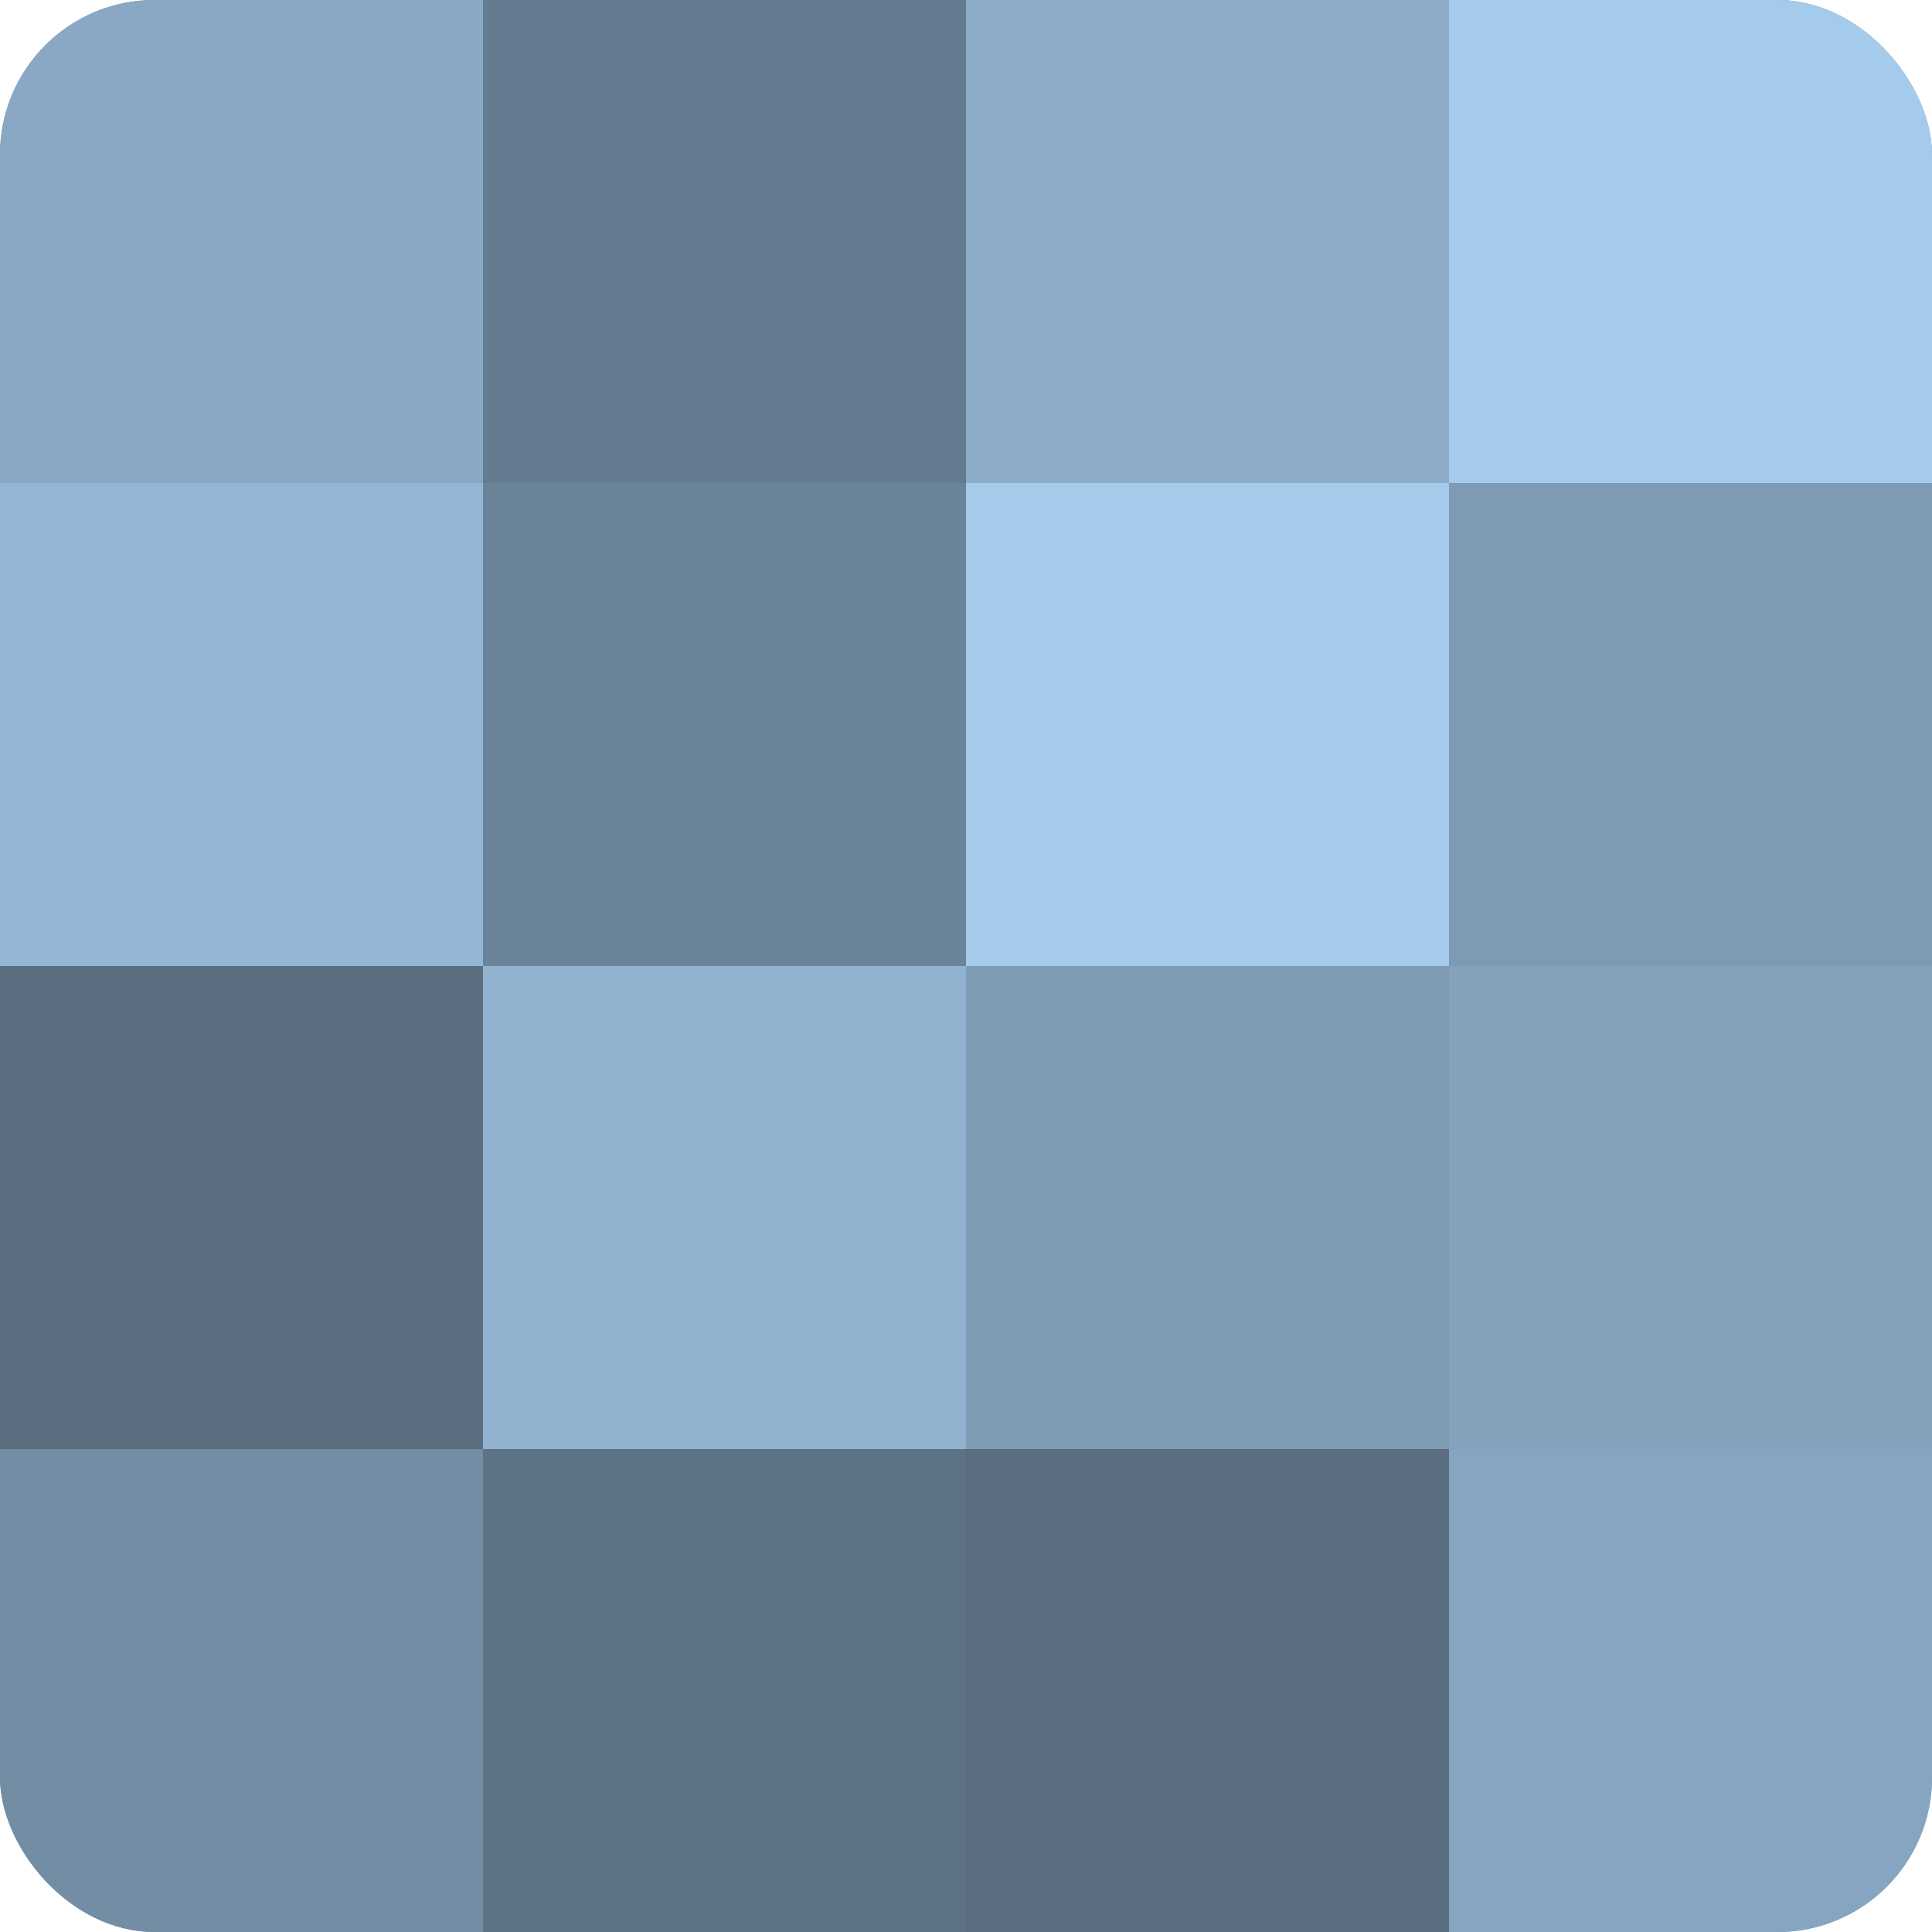 <?xml version="1.0" encoding="UTF-8"?>
<svg xmlns="http://www.w3.org/2000/svg" width="80" height="80" viewBox="0 0 100 100" preserveAspectRatio="xMidYMid meet"><defs><clipPath id="c" width="100" height="100"><rect width="100" height="100" rx="8" ry="8"/></clipPath></defs><g clip-path="url(#c)"><rect width="100" height="100" fill="#708aa0"/><rect width="25" height="25" fill="#89a8c4"/><rect y="25" width="25" height="25" fill="#94b6d4"/><rect y="50" width="25" height="25" fill="#5a6e80"/><rect y="75" width="25" height="25" fill="#738da4"/><rect x="25" width="25" height="25" fill="#657c90"/><rect x="25" y="25" width="25" height="25" fill="#6a8398"/><rect x="25" y="50" width="25" height="25" fill="#92b3d0"/><rect x="25" y="75" width="25" height="25" fill="#5d7284"/><rect x="50" width="25" height="25" fill="#8cacc8"/><rect x="50" y="25" width="25" height="25" fill="#a5cbec"/><rect x="50" y="50" width="25" height="25" fill="#7e9bb4"/><rect x="50" y="75" width="25" height="25" fill="#5a6e80"/><rect x="75" width="25" height="25" fill="#a5cbec"/><rect x="75" y="25" width="25" height="25" fill="#7e9bb4"/><rect x="75" y="50" width="25" height="25" fill="#84a2bc"/><rect x="75" y="75" width="25" height="25" fill="#86a5c0"/></g></svg>

